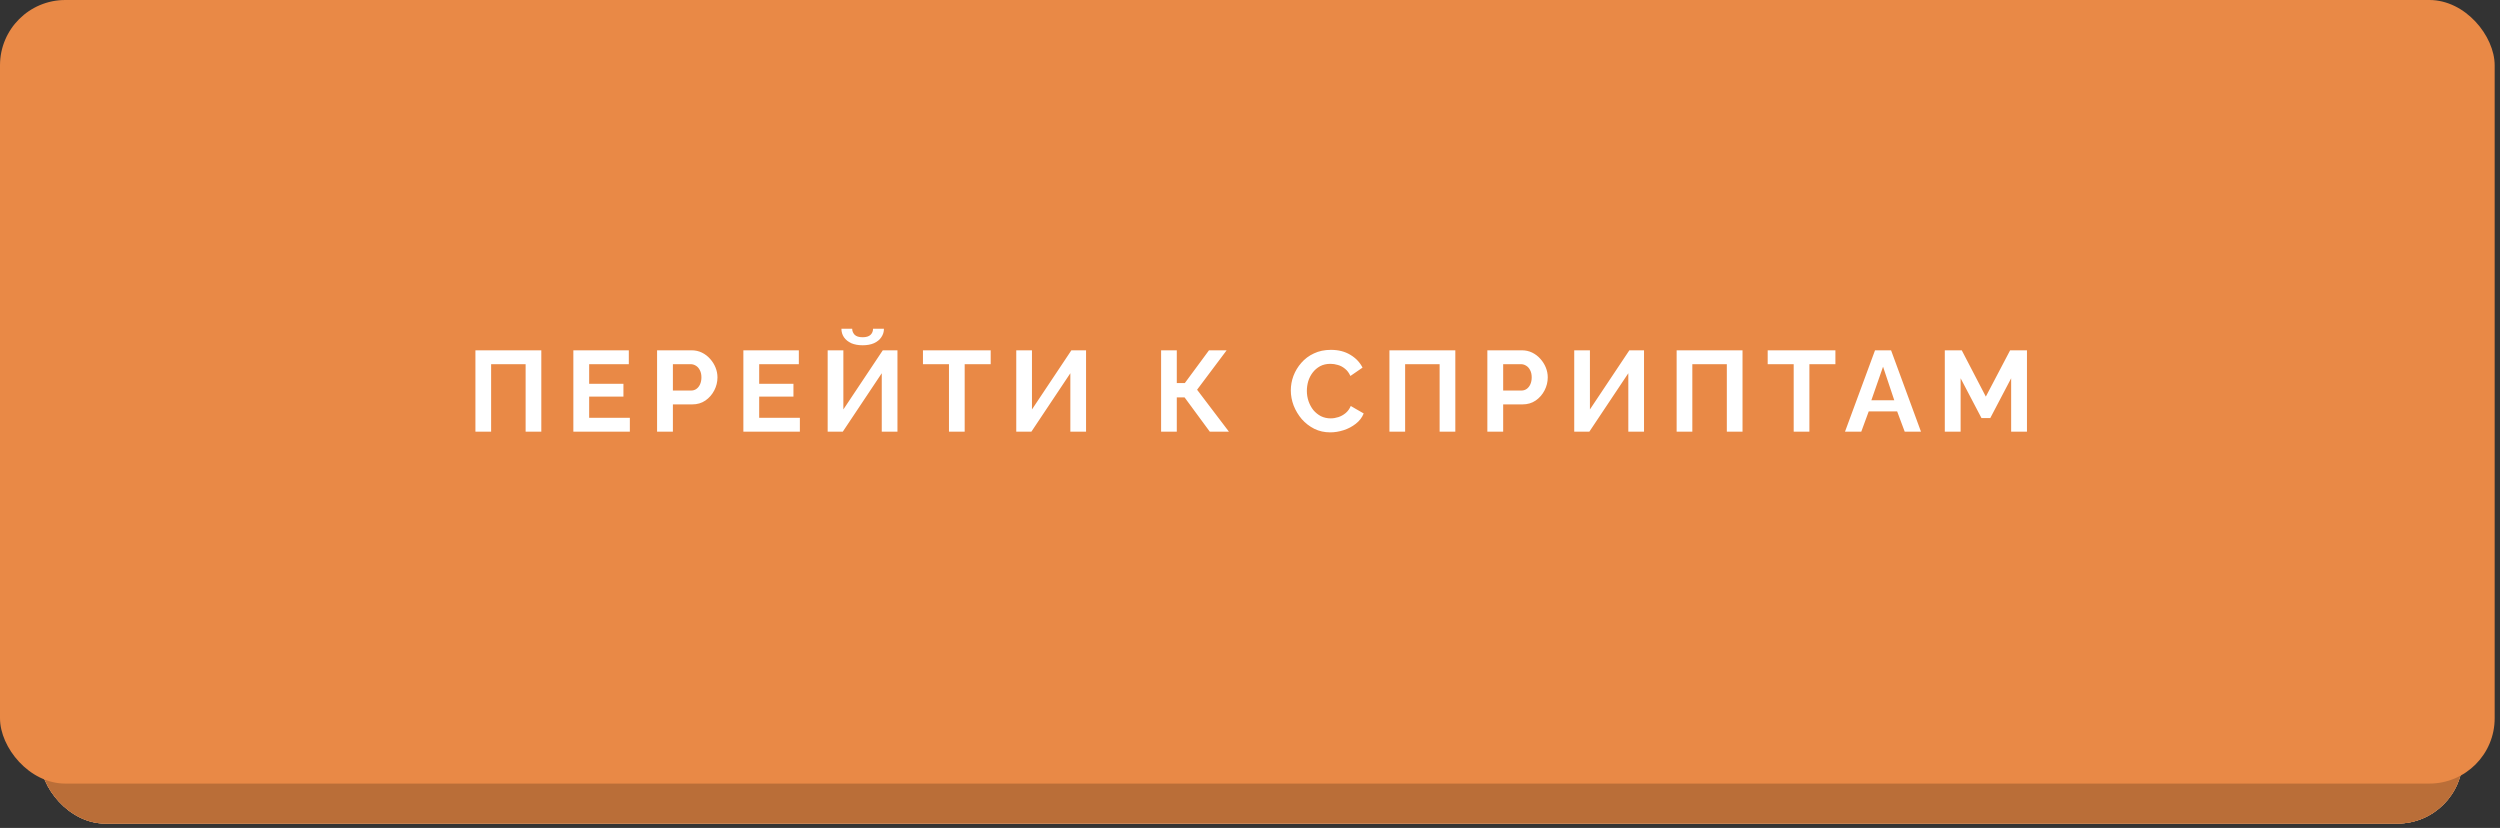 <?xml version="1.0" encoding="UTF-8"?> <svg xmlns="http://www.w3.org/2000/svg" width="308" height="102" viewBox="0 0 308 102" fill="none"><rect x="0" y="0" width="308" height="102" fill="#333333" stroke="none"/> <rect x="4.926" y="4.925" width="298.478" height="96.537" rx="8.047" fill="url(#paint0_linear_2628_83)"></rect> <rect x="4.926" y="4.925" width="298.478" height="96.537" rx="8.047" fill="url(#paint1_linear_2628_83)"></rect> <rect x="4.926" y="4.925" width="298.478" height="96.537" rx="8.047" fill="url(#paint2_linear_2628_83)"></rect> <rect x="4.926" y="4.925" width="298.478" height="96.537" rx="8.047" fill="#E98946"></rect> <rect x="4.926" y="4.925" width="298.478" height="96.537" rx="8.047" fill="black" fill-opacity="0.2"></rect> <rect width="307.343" height="96.537" rx="8.047" fill="#E98946"></rect> <path d="M58.572 53.182V43.158H66.69V53.182H64.756V44.866H60.506V53.182H58.572ZM77.597 51.474V53.182H70.637V43.158H77.47V44.866H72.585V47.281H76.807V48.862H72.585V51.474H77.597ZM80.952 53.182V43.158H85.201C85.662 43.158 86.086 43.252 86.472 43.44C86.858 43.629 87.192 43.883 87.474 44.203C87.766 44.523 87.992 44.88 88.152 45.276C88.312 45.671 88.392 46.076 88.392 46.49C88.392 47.055 88.26 47.591 87.997 48.099C87.733 48.608 87.371 49.022 86.91 49.342C86.448 49.662 85.903 49.822 85.272 49.822H82.9V53.182H80.952ZM82.9 48.113H85.159C85.394 48.113 85.606 48.048 85.794 47.916C85.983 47.784 86.133 47.596 86.246 47.351C86.359 47.097 86.415 46.81 86.415 46.49C86.415 46.142 86.35 45.845 86.218 45.6C86.095 45.356 85.931 45.172 85.724 45.05C85.526 44.927 85.309 44.866 85.074 44.866H82.9V48.113ZM98.544 51.474V53.182H91.583V43.158H98.417V44.866H93.532V47.281H97.753V48.862H93.532V51.474H98.544ZM101.968 53.182V43.158H103.903V50.443L108.759 43.158H110.566V53.182H108.632V45.982L103.832 53.182H101.968ZM106.275 42.537C105.738 42.537 105.272 42.452 104.877 42.283C104.491 42.104 104.19 41.859 103.973 41.548C103.766 41.238 103.663 40.89 103.663 40.504H104.99C104.99 40.777 105.089 41.021 105.286 41.238C105.493 41.445 105.823 41.548 106.275 41.548C106.717 41.548 107.042 41.45 107.249 41.252C107.456 41.054 107.559 40.805 107.559 40.504H108.901C108.901 40.89 108.792 41.238 108.576 41.548C108.369 41.859 108.068 42.104 107.672 42.283C107.286 42.452 106.82 42.537 106.275 42.537ZM122.053 44.866H118.848V53.182H116.914V44.866H113.709V43.158H122.053V44.866ZM125.203 53.182V43.158H127.138V50.443L131.994 43.158H133.801V53.182H131.867V45.982L127.067 53.182H125.203ZM143.047 53.182V43.158H144.981V47.196H145.969L148.948 43.158H151.122L147.48 48.015L151.404 53.182H149.047L145.941 48.961H144.981V53.182H143.047ZM159.028 48.099C159.028 47.487 159.136 46.89 159.353 46.306C159.579 45.713 159.904 45.177 160.327 44.697C160.751 44.207 161.268 43.822 161.88 43.539C162.492 43.247 163.188 43.102 163.97 43.102C164.892 43.102 165.687 43.304 166.356 43.709C167.033 44.113 167.537 44.64 167.866 45.29L166.37 46.32C166.2 45.944 165.979 45.648 165.706 45.431C165.433 45.205 165.141 45.05 164.831 44.965C164.52 44.871 164.214 44.824 163.913 44.824C163.424 44.824 162.995 44.923 162.628 45.12C162.271 45.318 161.97 45.577 161.725 45.897C161.48 46.217 161.297 46.575 161.174 46.97C161.061 47.365 161.005 47.761 161.005 48.156C161.005 48.598 161.075 49.026 161.217 49.441C161.358 49.845 161.555 50.208 161.809 50.528C162.073 50.838 162.384 51.088 162.741 51.276C163.108 51.455 163.508 51.544 163.941 51.544C164.252 51.544 164.567 51.492 164.887 51.389C165.207 51.285 165.504 51.121 165.777 50.895C166.05 50.669 166.261 50.377 166.412 50.019L168.007 50.937C167.81 51.436 167.485 51.859 167.033 52.208C166.591 52.556 166.092 52.819 165.537 52.998C164.981 53.177 164.431 53.267 163.885 53.267C163.17 53.267 162.515 53.121 161.922 52.829C161.329 52.528 160.817 52.132 160.384 51.643C159.96 51.144 159.626 50.589 159.381 49.977C159.146 49.356 159.028 48.73 159.028 48.099ZM171.178 53.182V43.158H179.296V53.182H177.361V44.866H173.112V53.182H171.178ZM183.242 53.182V43.158H187.492C187.953 43.158 188.377 43.252 188.763 43.44C189.149 43.629 189.483 43.883 189.765 44.203C190.057 44.523 190.283 44.88 190.443 45.276C190.603 45.671 190.683 46.076 190.683 46.49C190.683 47.055 190.551 47.591 190.287 48.099C190.024 48.608 189.662 49.022 189.2 49.342C188.739 49.662 188.193 49.822 187.563 49.822H185.191V53.182H183.242ZM185.191 48.113H187.45C187.685 48.113 187.897 48.048 188.085 47.916C188.273 47.784 188.424 47.596 188.537 47.351C188.65 47.097 188.706 46.81 188.706 46.49C188.706 46.142 188.64 45.845 188.509 45.6C188.386 45.356 188.221 45.172 188.014 45.05C187.817 44.927 187.6 44.866 187.365 44.866H185.191V48.113ZM193.945 53.182V43.158H195.879V50.443L200.736 43.158H202.543V53.182H200.609V45.982L195.808 53.182H193.945ZM206.561 53.182V43.158H214.679V53.182H212.745V44.866H208.495V53.182H206.561ZM226.122 44.866H222.918V53.182H220.983V44.866H217.779V43.158H226.122V44.866ZM231.003 43.158H232.98L236.665 53.182H234.66L233.728 50.683H230.227L229.309 53.182H227.304L231.003 43.158ZM233.375 49.313L231.992 45.177L230.551 49.313H233.375ZM247.774 53.182V46.603L245.204 51.502H244.117L241.548 46.603V53.182H239.599V43.158H241.689L244.654 48.862L247.647 43.158H249.722V53.182H247.774Z" fill="white"></path> <defs> <linearGradient id="paint0_linear_2628_83" x1="34.224" y1="4.925" x2="308.712" y2="88.625" gradientUnits="userSpaceOnUse"> <stop stop-color="#E6BD62"></stop> <stop offset="0.456" stop-color="#FFE19E"></stop> <stop offset="1" stop-color="#E5BD62"></stop> </linearGradient> <linearGradient id="paint1_linear_2628_83" x1="10.485" y1="11.486" x2="307.817" y2="89.133" gradientUnits="userSpaceOnUse"> <stop stop-color="#78ABDE"></stop> <stop offset="0.489" stop-color="#93C2F0"></stop> <stop offset="1" stop-color="#78ABDE"></stop> </linearGradient> <linearGradient id="paint2_linear_2628_83" x1="10.485" y1="11.486" x2="307.817" y2="89.133" gradientUnits="userSpaceOnUse"> <stop stop-color="#FA8736"></stop> <stop offset="0.489" stop-color="#FF9F5B"></stop> <stop offset="1" stop-color="#FA8736"></stop> </linearGradient> </defs> </svg> 